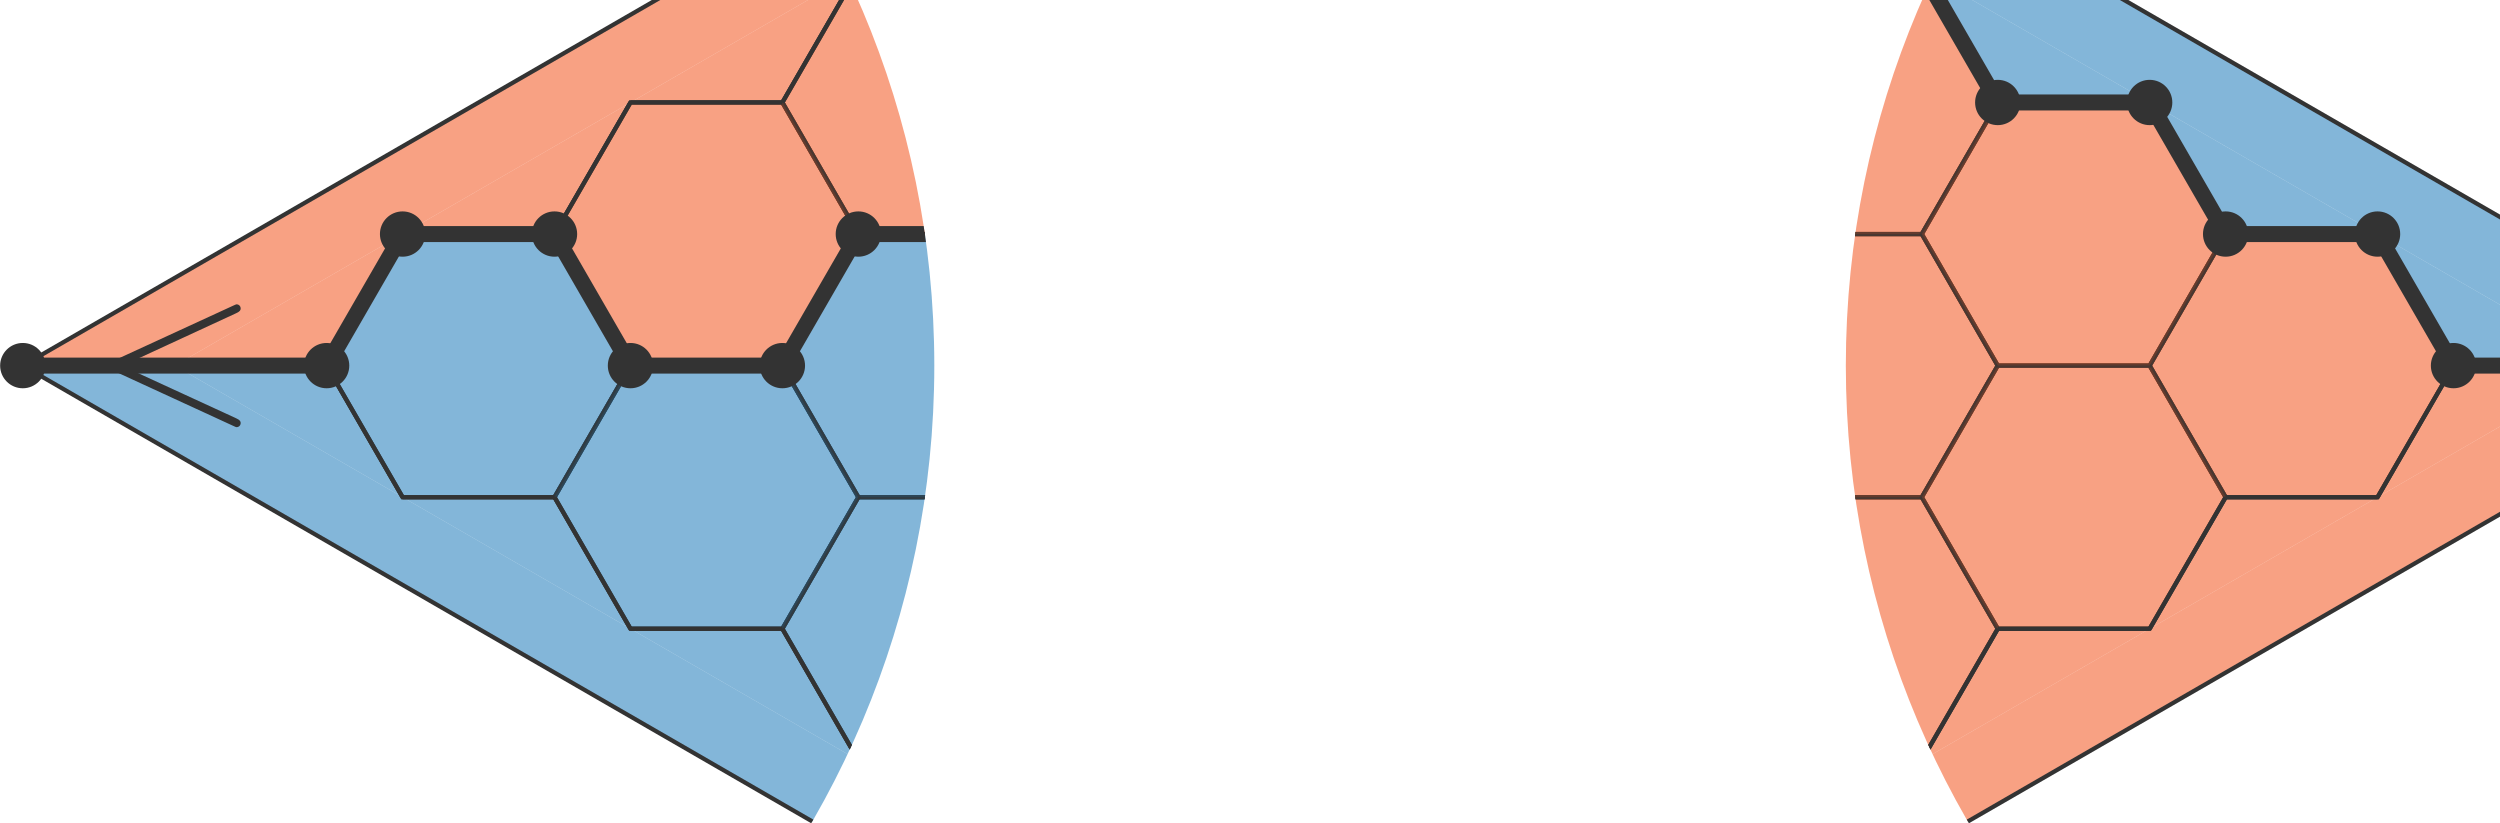 <?xml version="1.0" encoding="UTF-8" standalone="no"?>
<!DOCTYPE svg PUBLIC "-//W3C//DTD SVG 1.1//EN" "http://www.w3.org/Graphics/SVG/1.1/DTD/svg11.dtd">
<svg xmlns="http://www.w3.org/2000/svg" xmlns:xlink="http://www.w3.org/1999/xlink" version="1.1" width="259.36pt" height="85.43pt" viewBox="0 0 259.36 85.43">
<g enable-background="new">
<clipPath id="cp0">
<path transform="matrix(.004,0,0,-.004,0,85.43)" d="M 0 0 L 72103 0 L 72103 23749 L 0 23749 Z "/>
</clipPath>
<g clip-path="url(#cp0)">
<clipPath id="cp1">
<path transform="matrix(.004,0,0,-.004,0,85.43)" d="M 95155.9 11874.8 C 95155.9 24931.6 84571.5 35516 71514.7 35516 C 58457.8 35516 47873.4 24931.6 47873.4 11874.8 C 47873.4 -1182.09 58457.8 -11766.5 71514.7 -11766.5 C 84571.5 -11766.5 95155.9 -1182.09 95155.9 11874.8 Z M 71514.7 11874.8 "/>
</clipPath>
<g clip-path="url(#cp1)">
<path transform="matrix(.004,0,0,-.004,0,85.43)" d="M 43933.2 -1774.54 L 45903.3 1637.78 L 49843.5 1637.78 " fill="#f2541d" fill-opacity=".55"/>
<path transform="matrix(.004,0,0,-.004,0,85.43)" d="M 49843.5 1637.79 L 51813.6 5050.11 L 55753.8 5050.11 " fill="#f2541d" fill-opacity=".55"/>
<path transform="matrix(.004,0,0,-.004,0,85.43)" d="M 55753.8 5050.12 L 57723.9 8462.44 L 61664.1 8462.44 " fill="#f2541d" fill-opacity=".55"/>
<path transform="matrix(.004,0,0,-.004,0,85.43)" d="M 61664.1 8462.45 L 63634.2 11874.8 L 67574.4 11874.8 " fill="#f2541d" fill-opacity=".55"/>
<path transform="matrix(.004,0,0,-.004,0,85.43)" d="M 67574.5 11874.8 L 71514.7 11874.8 L 590.945 -29073.2 L 2561.05 -25660.8 Z " fill="#f2541d" fill-opacity=".55"/>
<path transform="matrix(.004,0,0,-.004,0,85.43)" d="M 43933.2 25524.1 L 45903.3 22111.8 L 49843.5 22111.8 " fill="#1e7bba" fill-opacity=".55"/>
<path transform="matrix(.004,0,0,-.004,0,85.43)" d="M 49843.5 22111.8 L 51813.6 18699.4 L 55753.8 18699.4 " fill="#1e7bba" fill-opacity=".55"/>
<path transform="matrix(.004,0,0,-.004,0,85.43)" d="M 55753.8 18699.4 L 57723.9 15287.1 L 61664.1 15287.1 " fill="#1e7bba" fill-opacity=".55"/>
<path transform="matrix(.004,0,0,-.004,0,85.43)" d="M 61664.1 15287.1 L 63634.2 11874.8 L 67574.4 11874.8 " fill="#1e7bba" fill-opacity=".55"/>
<path transform="matrix(.004,0,0,-.004,0,85.43)" d="M 67574.5 11874.8 L 71514.7 11874.8 L 590.945 52822.7 L 2561.05 49410.4 Z " fill="#1e7bba" fill-opacity=".55"/>
<path transform="matrix(.004,0,0,-.004,0,85.43)" stroke-width="110.783" stroke-linecap="butt" stroke-miterlimit="10" stroke-linejoin="miter" fill="none" stroke="#333333" d="M 51813.6 5050.12 L 49843.5 8462.45 L 45903.3 8462.45 L 43933.2 5050.12 L 45903.3 1637.8 L 49843.5 1637.8 Z "/>
<path transform="matrix(.004,0,0,-.004,0,85.43)" stroke-width="110.783" stroke-linecap="butt" stroke-miterlimit="10" stroke-linejoin="miter" fill="none" stroke="#333333" d="M 57723.9 8462.45 L 55753.8 11874.8 L 51813.6 11874.8 L 49843.5 8462.45 L 51813.6 5050.13 L 55753.8 5050.13 Z "/>
<path transform="matrix(.004,0,0,-.004,0,85.43)" stroke-width="110.783" stroke-linecap="butt" stroke-miterlimit="10" stroke-linejoin="miter" fill="none" stroke="#333333" d="M 51813.6 11874.8 L 49843.5 15287.1 L 45903.3 15287.1 L 43933.2 11874.8 L 45903.3 8462.45 L 49843.5 8462.45 Z "/>
<path transform="matrix(.004,0,0,-.004,0,85.43)" stroke-width="110.783" stroke-linecap="butt" stroke-miterlimit="10" stroke-linejoin="miter" fill="none" stroke="#333333" d="M 63634.3 11874.8 L 61664.1 15287.1 L 57723.9 15287.1 L 55753.8 11874.8 L 57723.9 8462.45 L 61664.1 8462.45 Z "/>
<path transform="matrix(.004,0,0,-.004,0,85.43)" stroke-width="110.783" stroke-linecap="butt" stroke-miterlimit="10" stroke-linejoin="miter" fill="none" stroke="#333333" d="M 57723.9 15287.1 L 55753.8 18699.4 L 51813.6 18699.4 L 49843.5 15287.1 L 51813.6 11874.8 L 55753.8 11874.8 Z "/>
<path transform="matrix(.004,0,0,-.004,0,85.43)" stroke-width="110.783" stroke-linecap="butt" stroke-miterlimit="10" stroke-linejoin="miter" fill="none" stroke="#333333" d="M 51813.6 18699.4 L 49843.5 22111.7 L 45903.3 22111.7 L 43933.2 18699.4 L 45903.3 15287.1 L 49843.5 15287.1 Z "/>
<g>
<path transform="matrix(.004,0,0,-.004,0,85.43)" d="M 51813.6 5050.12 L 49843.5 8462.45 L 45903.3 8462.45 L 43933.2 5050.12 L 45903.3 1637.8 L 49843.5 1637.8 Z " fill="#f2541d" fill-opacity=".55"/>
<path transform="matrix(.004,0,0,-.004,0,85.43)" stroke-width="110.783" stroke-linecap="butt" stroke-miterlimit="10" stroke-linejoin="miter" fill="none" stroke="#333333" stroke-opacity=".55" d="M 51813.6 5050.12 L 49843.5 8462.45 L 45903.3 8462.45 L 43933.2 5050.12 L 45903.3 1637.8 L 49843.5 1637.8 Z "/>
</g>
<g>
<path transform="matrix(.004,0,0,-.004,0,85.43)" d="M 63634.3 11874.8 L 61664.1 15287.1 L 57723.9 15287.1 L 55753.8 11874.8 L 57723.9 8462.45 L 61664.1 8462.45 Z " fill="#f2541d" fill-opacity=".55"/>
<path transform="matrix(.004,0,0,-.004,0,85.43)" stroke-width="110.783" stroke-linecap="butt" stroke-miterlimit="10" stroke-linejoin="miter" fill="none" stroke="#333333" stroke-opacity=".55" d="M 63634.3 11874.8 L 61664.1 15287.1 L 57723.9 15287.1 L 55753.8 11874.8 L 57723.9 8462.45 L 61664.1 8462.45 Z "/>
</g>
<g>
<path transform="matrix(.004,0,0,-.004,0,85.43)" d="M 51813.6 11874.8 L 49843.5 15287.1 L 45903.3 15287.1 L 43933.2 11874.8 L 45903.3 8462.45 L 49843.5 8462.45 Z " fill="#f2541d" fill-opacity=".55"/>
<path transform="matrix(.004,0,0,-.004,0,85.43)" stroke-width="110.783" stroke-linecap="butt" stroke-miterlimit="10" stroke-linejoin="miter" fill="none" stroke="#333333" stroke-opacity=".55" d="M 51813.6 11874.8 L 49843.5 15287.1 L 45903.3 15287.1 L 43933.2 11874.8 L 45903.3 8462.45 L 49843.5 8462.45 Z "/>
</g>
<g>
<path transform="matrix(.004,0,0,-.004,0,85.43)" d="M 51813.6 18699.4 L 49843.5 22111.7 L 45903.3 22111.7 L 43933.2 18699.4 L 45903.3 15287.1 L 49843.5 15287.1 Z " fill="#f2541d" fill-opacity=".55"/>
<path transform="matrix(.004,0,0,-.004,0,85.43)" stroke-width="110.783" stroke-linecap="butt" stroke-miterlimit="10" stroke-linejoin="miter" fill="none" stroke="#333333" stroke-opacity=".55" d="M 51813.6 18699.4 L 49843.5 22111.7 L 45903.3 22111.7 L 43933.2 18699.4 L 45903.3 15287.1 L 49843.5 15287.1 Z "/>
</g>
<g>
<path transform="matrix(.004,0,0,-.004,0,85.43)" d="M 57723.9 8462.45 L 55753.8 11874.8 L 51813.6 11874.8 L 49843.5 8462.45 L 51813.6 5050.13 L 55753.8 5050.13 Z " fill="#f2541d" fill-opacity=".55"/>
<path transform="matrix(.004,0,0,-.004,0,85.43)" stroke-width="110.783" stroke-linecap="butt" stroke-miterlimit="10" stroke-linejoin="miter" fill="none" stroke="#333333" stroke-opacity=".55" d="M 57723.9 8462.45 L 55753.8 11874.8 L 51813.6 11874.8 L 49843.5 8462.45 L 51813.6 5050.13 L 55753.8 5050.13 Z "/>
</g>
<g>
<path transform="matrix(.004,0,0,-.004,0,85.43)" d="M 57723.9 15287.1 L 55753.8 18699.4 L 51813.6 18699.4 L 49843.5 15287.1 L 51813.6 11874.8 L 55753.8 11874.8 Z " fill="#f2541d" fill-opacity=".55"/>
<path transform="matrix(.004,0,0,-.004,0,85.43)" stroke-width="110.783" stroke-linecap="butt" stroke-miterlimit="10" stroke-linejoin="miter" fill="none" stroke="#333333" stroke-opacity=".55" d="M 57723.9 15287.1 L 55753.8 18699.4 L 51813.6 18699.4 L 49843.5 15287.1 L 51813.6 11874.8 L 55753.8 11874.8 Z "/>
</g>
<path transform="matrix(.004,0,0,-.004,0,85.43)" stroke-width="110.783" stroke-linecap="butt" stroke-miterlimit="10" stroke-linejoin="miter" fill="none" stroke="#333333" d="M 63634.3 11874.8 L 71514.7 11874.8 "/>
<path transform="matrix(.004,0,0,-.004,0,85.43)" stroke-width="110.783" stroke-linecap="butt" stroke-miterlimit="10" stroke-linejoin="miter" fill="none" stroke="#333333" d="M 71514.7 11874.8 L 590.945 -29073.2 "/>
<path transform="matrix(.004,0,0,-.004,0,85.43)" stroke-width="110.783" stroke-linecap="butt" stroke-miterlimit="10" stroke-linejoin="miter" fill="none" stroke="#333333" d="M 49843.5 1637.79 L 51813.6 5050.11 "/>
<path transform="matrix(.004,0,0,-.004,0,85.43)" stroke-width="110.783" stroke-linecap="butt" stroke-miterlimit="10" stroke-linejoin="miter" fill="none" stroke="#333333" d="M 55753.8 5050.12 L 57723.9 8462.44 "/>
<path transform="matrix(.004,0,0,-.004,0,85.43)" stroke-width="110.783" stroke-linecap="butt" stroke-miterlimit="10" stroke-linejoin="miter" fill="none" stroke="#333333" d="M 61664.1 8462.45 L 63634.2 11874.8 "/>
<path transform="matrix(.004,0,0,-.004,0,85.43)" stroke-width="110.783" stroke-linecap="butt" stroke-miterlimit="10" stroke-linejoin="miter" fill="none" stroke="#333333" d="M 45903.3 1637.79 L 49843.5 1637.79 "/>
<path transform="matrix(.004,0,0,-.004,0,85.43)" stroke-width="110.783" stroke-linecap="butt" stroke-miterlimit="10" stroke-linejoin="miter" fill="none" stroke="#333333" d="M 51813.6 5050.12 L 55753.8 5050.12 "/>
<path transform="matrix(.004,0,0,-.004,0,85.43)" stroke-width="110.783" stroke-linecap="butt" stroke-miterlimit="10" stroke-linejoin="miter" fill="none" stroke="#333333" d="M 57723.9 8462.45 L 61664.1 8462.45 "/>
<path transform="matrix(.004,0,0,-.004,0,85.43)" stroke-width="110.783" stroke-linecap="butt" stroke-miterlimit="10" stroke-linejoin="miter" fill="none" stroke="#333333" d="M 71514.7 11874.8 L 590.945 52822.7 "/>
<path transform="matrix(.004,0,0,-.004,0,85.43)" stroke-width="110.783" stroke-linecap="butt" stroke-miterlimit="10" stroke-linejoin="miter" fill="none" stroke="#333333" d="M 49843.5 22111.8 L 51813.6 18699.4 "/>
<path transform="matrix(.004,0,0,-.004,0,85.43)" stroke-width="110.783" stroke-linecap="butt" stroke-miterlimit="10" stroke-linejoin="miter" fill="none" stroke="#333333" d="M 55753.8 18699.4 L 57723.9 15287.1 "/>
<path transform="matrix(.004,0,0,-.004,0,85.43)" stroke-width="110.783" stroke-linecap="butt" stroke-miterlimit="10" stroke-linejoin="miter" fill="none" stroke="#333333" d="M 61664.1 15287.1 L 63634.2 11874.8 "/>
<path transform="matrix(.004,0,0,-.004,0,85.43)" stroke-width="110.783" stroke-linecap="butt" stroke-miterlimit="10" stroke-linejoin="miter" fill="none" stroke="#333333" d="M 45903.3 22111.8 L 49843.5 22111.8 "/>
<path transform="matrix(.004,0,0,-.004,0,85.43)" stroke-width="110.783" stroke-linecap="butt" stroke-miterlimit="10" stroke-linejoin="miter" fill="none" stroke="#333333" d="M 51813.6 18699.4 L 55753.8 18699.4 "/>
<path transform="matrix(.004,0,0,-.004,0,85.43)" stroke-width="110.783" stroke-linecap="butt" stroke-miterlimit="10" stroke-linejoin="miter" fill="none" stroke="#333333" d="M 57723.9 15287.1 L 61664.1 15287.1 "/>
<path transform="matrix(.004,0,0,-.004,0,85.43)" d="M 72102.2 11874.8 C 72102.2 12199.3 71839.2 12462.3 71514.7 12462.3 C 71190.2 12462.3 70927.1 12199.3 70927.1 11874.8 C 70927.1 11550.3 71190.2 11287.2 71514.7 11287.2 C 71839.2 11287.2 72102.2 11550.3 72102.2 11874.8 Z M 71514.7 11874.8 " fill="#333333"/>
<path transform="matrix(.004,0,0,-.004,0,85.43)" d="M 64221.8 11874.8 C 64221.8 12199.3 63958.7 12462.3 63634.3 12462.3 C 63309.8 12462.3 63046.7 12199.3 63046.7 11874.8 C 63046.7 11550.3 63309.8 11287.2 63634.3 11287.2 C 63958.7 11287.2 64221.8 11550.3 64221.8 11874.8 Z M 63634.3 11874.8 " fill="#333333"/>
<path transform="matrix(.004,0,0,-.004,0,85.43)" d="M 62251.7 15287.1 C 62251.7 15611.6 61988.6 15874.6 61664.2 15874.6 C 61339.7 15874.6 61076.6 15611.6 61076.6 15287.1 C 61076.6 14962.6 61339.7 14699.6 61664.2 14699.6 C 61988.6 14699.6 62251.7 14962.6 62251.7 15287.1 Z M 61664.2 15287.1 " fill="#333333"/>
<path transform="matrix(.004,0,0,-.004,0,85.43)" d="M 58311.5 15287.1 C 58311.5 15611.6 58048.4 15874.6 57723.9 15874.6 C 57399.5 15874.6 57136.4 15611.6 57136.4 15287.1 C 57136.4 14962.6 57399.5 14699.6 57723.9 14699.6 C 58048.4 14699.6 58311.5 14962.6 58311.5 15287.1 Z M 57723.9 15287.1 " fill="#333333"/>
<path transform="matrix(.004,0,0,-.004,0,85.43)" d="M 56341.4 18699.4 C 56341.4 19023.9 56078.3 19287 55753.8 19287 C 55429.4 19287 55166.3 19023.9 55166.3 18699.4 C 55166.3 18374.9 55429.4 18111.9 55753.8 18111.9 C 56078.3 18111.9 56341.4 18374.9 56341.4 18699.4 Z M 55753.8 18699.4 " fill="#333333"/>
<path transform="matrix(.004,0,0,-.004,0,85.43)" d="M 52401.2 18699.4 C 52401.2 19023.9 52138.1 19287 51813.6 19287 C 51489.2 19287 51226.1 19023.9 51226.1 18699.4 C 51226.1 18374.9 51489.2 18111.9 51813.6 18111.9 C 52138.1 18111.9 52401.2 18374.9 52401.2 18699.4 Z M 51813.6 18699.4 " fill="#333333"/>
<path transform="matrix(.004,0,0,-.004,0,85.43)" d="M 50431.1 22111.7 C 50431.1 22436.2 50168 22699.3 49843.5 22699.3 C 49519.1 22699.3 49256 22436.2 49256 22111.7 C 49256 21787.3 49519.1 21524.2 49843.5 21524.2 C 50168 21524.2 50431.1 21787.3 50431.1 22111.7 Z M 49843.5 22111.7 " fill="#333333"/>
<path transform="matrix(.004,0,0,-.004,0,85.43)" stroke-width="415.449" stroke-linecap="butt" stroke-miterlimit="10" stroke-linejoin="miter" fill="none" stroke="#333333" d="M 71514.7 11874.8 L 63634.3 11874.8 "/>
<path transform="matrix(.004,0,0,-.004,0,85.43)" stroke-width="415.449" stroke-linecap="butt" stroke-miterlimit="10" stroke-linejoin="miter" fill="none" stroke="#333333" d="M 63634.3 11874.8 L 61664.2 15287.1 "/>
<path transform="matrix(.004,0,0,-.004,0,85.43)" stroke-width="415.449" stroke-linecap="butt" stroke-miterlimit="10" stroke-linejoin="miter" fill="none" stroke="#333333" d="M 61664.2 15287.1 L 57723.9 15287.1 "/>
<path transform="matrix(.004,0,0,-.004,0,85.43)" stroke-width="415.449" stroke-linecap="butt" stroke-miterlimit="10" stroke-linejoin="miter" fill="none" stroke="#333333" d="M 57723.9 15287.1 L 55753.8 18699.4 "/>
<path transform="matrix(.004,0,0,-.004,0,85.43)" stroke-width="415.449" stroke-linecap="butt" stroke-miterlimit="10" stroke-linejoin="miter" fill="none" stroke="#333333" d="M 55753.8 18699.4 L 51813.6 18699.4 "/>
<path transform="matrix(.004,0,0,-.004,0,85.43)" stroke-width="415.449" stroke-linecap="butt" stroke-miterlimit="10" stroke-linejoin="miter" fill="none" stroke="#333333" d="M 51813.6 18699.4 L 49843.5 22111.7 "/>
<path transform="matrix(.004,0,0,-.004,0,85.43)" stroke-width="415.449" stroke-linecap="butt" stroke-miterlimit="10" stroke-linejoin="miter" fill="none" stroke="#333333" d="M 49843.5 22111.7 L 45903.3 22111.7 "/>
<path transform="matrix(.004,0,0,-.004,0,85.43)" stroke-width="276.966" stroke-linecap="butt" stroke-miterlimit="10" stroke-linejoin="miter" fill="none" stroke="#333333" d="M 71514.7 11874.8 L 63634.3 11874.8 "/>
<path transform="matrix(.004,0,0,-.004,0,85.43)" d="M 69170.3 13234.8 C 69273.6 13280.8 69285.1 13321 69285.1 13355.4 C 69285.1 13418.5 69239.2 13464.5 69176 13464.5 C 69164.5 13464.5 69158.8 13458.7 69078.4 13424.3 L 65972.6 11994.8 C 65869.2 11948.9 65857.8 11908.7 65857.8 11874.2 C 65857.8 11834 65863.5 11799.6 65972.6 11747.9 L 69078.4 10318.4 C 69153.1 10284 69164.5 10278.3 69176 10278.3 C 69239.2 10278.3 69285.1 10324.2 69285.1 10387.3 C 69285.1 10421.8 69273.6 10462 69170.3 10507.9 L 66213.7 11868.5 L 69170.3 13234.8 " fill="#333333"/>
</g>
</g>
<clipPath id="cp2">
<path transform="matrix(.004,0,0,-.004,0,85.43)" d="M 0 0 L 72103 0 L 72103 23749 L 0 23749 Z "/>
</clipPath>
<g clip-path="url(#cp2)">
<clipPath id="cp3">
<path transform="matrix(.004,0,0,-.004,0,85.43)" d="M 24232.2 11874.8 C 24232.2 24931.6 13647.8 35516 590.945 35516 C -12465.9 35516 -23050.3 24931.6 -23050.3 11874.8 C -23050.3 -1182.09 -12465.9 -11766.5 590.945 -11766.5 C 13647.8 -11766.5 24232.2 -1182.09 24232.2 11874.8 Z M 590.945 11874.8 "/>
</clipPath>
<g clip-path="url(#cp3)">
<path transform="matrix(.004,0,0,-.004,0,85.43)" d="M 28172.4 25524.1 L 26202.3 22111.8 L 22262.1 22111.8 " fill="#f2541d" fill-opacity=".55"/>
<path transform="matrix(.004,0,0,-.004,0,85.43)" d="M 22262.1 22111.8 L 20292 18699.4 L 16351.8 18699.4 " fill="#f2541d" fill-opacity=".55"/>
<path transform="matrix(.004,0,0,-.004,0,85.43)" d="M 16351.8 18699.4 L 14381.7 15287.1 L 10441.5 15287.1 " fill="#f2541d" fill-opacity=".55"/>
<path transform="matrix(.004,0,0,-.004,0,85.43)" d="M 10441.5 15287.1 L 8471.37 11874.8 L 4531.16 11874.8 " fill="#f2541d" fill-opacity=".55"/>
<path transform="matrix(.004,0,0,-.004,0,85.43)" d="M 4531.16 11874.8 L 590.953 11874.8 L 71514.7 52822.7 L 69544.6 49410.4 Z " fill="#f2541d" fill-opacity=".55"/>
<path transform="matrix(.004,0,0,-.004,0,85.43)" d="M 28172.4 -1774.54 L 26202.3 1637.78 L 22262.1 1637.78 " fill="#1e7bba" fill-opacity=".55"/>
<path transform="matrix(.004,0,0,-.004,0,85.43)" d="M 22262.1 1637.79 L 20292 5050.11 L 16351.8 5050.11 " fill="#1e7bba" fill-opacity=".55"/>
<path transform="matrix(.004,0,0,-.004,0,85.43)" d="M 16351.8 5050.12 L 14381.7 8462.44 L 10441.5 8462.44 " fill="#1e7bba" fill-opacity=".55"/>
<path transform="matrix(.004,0,0,-.004,0,85.43)" d="M 10441.5 8462.45 L 8471.37 11874.8 L 4531.16 11874.8 " fill="#1e7bba" fill-opacity=".55"/>
<path transform="matrix(.004,0,0,-.004,0,85.43)" d="M 4531.16 11874.8 L 590.953 11874.8 L 71514.7 -29073.2 L 69544.6 -25660.8 Z " fill="#1e7bba" fill-opacity=".55"/>
<path transform="matrix(.004,0,0,-.004,0,85.43)" stroke-width="110.783" stroke-linecap="butt" stroke-miterlimit="10" stroke-linejoin="miter" fill="none" stroke="#333333" d="M 28172.4 5050.12 L 26202.3 8462.45 L 22262.1 8462.45 L 20292 5050.12 L 22262.1 1637.8 L 26202.3 1637.8 Z "/>
<path transform="matrix(.004,0,0,-.004,0,85.43)" stroke-width="110.783" stroke-linecap="butt" stroke-miterlimit="10" stroke-linejoin="miter" fill="none" stroke="#333333" d="M 22262.1 8462.45 L 20292 11874.8 L 16351.8 11874.8 L 14381.7 8462.45 L 16351.8 5050.13 L 20292 5050.13 Z "/>
<path transform="matrix(.004,0,0,-.004,0,85.43)" stroke-width="110.783" stroke-linecap="butt" stroke-miterlimit="10" stroke-linejoin="miter" fill="none" stroke="#333333" d="M 16351.8 11874.8 L 14381.7 15287.1 L 10441.5 15287.1 L 8471.36 11874.8 L 10441.5 8462.45 L 14381.7 8462.45 Z "/>
<path transform="matrix(.004,0,0,-.004,0,85.43)" stroke-width="110.783" stroke-linecap="butt" stroke-miterlimit="10" stroke-linejoin="miter" fill="none" stroke="#333333" d="M 28172.4 11874.8 L 26202.3 15287.1 L 22262.1 15287.1 L 20292 11874.8 L 22262.1 8462.45 L 26202.3 8462.45 Z "/>
<path transform="matrix(.004,0,0,-.004,0,85.43)" stroke-width="110.783" stroke-linecap="butt" stroke-miterlimit="10" stroke-linejoin="miter" fill="none" stroke="#333333" d="M 22262.1 15287.1 L 20292 18699.4 L 16351.8 18699.4 L 14381.7 15287.1 L 16351.8 11874.8 L 20292 11874.8 Z "/>
<path transform="matrix(.004,0,0,-.004,0,85.43)" stroke-width="110.783" stroke-linecap="butt" stroke-miterlimit="10" stroke-linejoin="miter" fill="none" stroke="#333333" d="M 28172.4 18699.4 L 26202.3 22111.7 L 22262.1 22111.7 L 20292 18699.4 L 22262.1 15287.1 L 26202.3 15287.1 Z "/>
<g>
<path transform="matrix(.004,0,0,-.004,0,85.43)" d="M 28172.4 18699.4 L 26202.3 22111.7 L 22262.1 22111.7 L 20292 18699.4 L 22262.1 15287.1 L 26202.3 15287.1 Z " fill="#f2541d" fill-opacity=".55"/>
<path transform="matrix(.004,0,0,-.004,0,85.43)" stroke-width="110.783" stroke-linecap="butt" stroke-miterlimit="10" stroke-linejoin="miter" fill="none" stroke="#333333" stroke-opacity=".55" d="M 28172.4 18699.4 L 26202.3 22111.7 L 22262.1 22111.7 L 20292 18699.4 L 22262.1 15287.1 L 26202.3 15287.1 Z "/>
</g>
<g>
<path transform="matrix(.004,0,0,-.004,0,85.43)" d="M 22262.1 15287.1 L 20292 18699.4 L 16351.8 18699.4 L 14381.7 15287.1 L 16351.8 11874.8 L 20292 11874.8 Z " fill="#f2541d" fill-opacity=".55"/>
<path transform="matrix(.004,0,0,-.004,0,85.43)" stroke-width="110.783" stroke-linecap="butt" stroke-miterlimit="10" stroke-linejoin="miter" fill="none" stroke="#333333" stroke-opacity=".55" d="M 22262.1 15287.1 L 20292 18699.4 L 16351.8 18699.4 L 14381.7 15287.1 L 16351.8 11874.8 L 20292 11874.8 Z "/>
</g>
<g>
<path transform="matrix(.004,0,0,-.004,0,85.43)" d="M 28172.4 5050.12 L 26202.3 8462.45 L 22262.1 8462.45 L 20292 5050.12 L 22262.1 1637.8 L 26202.3 1637.8 Z " fill="#1e7bba" fill-opacity=".55"/>
<path transform="matrix(.004,0,0,-.004,0,85.43)" stroke-width="110.783" stroke-linecap="butt" stroke-miterlimit="10" stroke-linejoin="miter" fill="none" stroke="#333333" stroke-opacity=".55" d="M 28172.4 5050.12 L 26202.3 8462.45 L 22262.1 8462.45 L 20292 5050.12 L 22262.1 1637.8 L 26202.3 1637.8 Z "/>
</g>
<g>
<path transform="matrix(.004,0,0,-.004,0,85.43)" d="M 28172.4 11874.8 L 26202.3 15287.1 L 22262.1 15287.1 L 20292 11874.8 L 22262.1 8462.45 L 26202.3 8462.45 Z " fill="#1e7bba" fill-opacity=".55"/>
<path transform="matrix(.004,0,0,-.004,0,85.43)" stroke-width="110.783" stroke-linecap="butt" stroke-miterlimit="10" stroke-linejoin="miter" fill="none" stroke="#333333" stroke-opacity=".55" d="M 28172.4 11874.8 L 26202.3 15287.1 L 22262.1 15287.1 L 20292 11874.8 L 22262.1 8462.45 L 26202.3 8462.45 Z "/>
</g>
<g>
<path transform="matrix(.004,0,0,-.004,0,85.43)" d="M 16351.8 11874.8 L 14381.7 15287.1 L 10441.5 15287.1 L 8471.36 11874.8 L 10441.5 8462.45 L 14381.7 8462.45 Z " fill="#1e7bba" fill-opacity=".55"/>
<path transform="matrix(.004,0,0,-.004,0,85.43)" stroke-width="110.783" stroke-linecap="butt" stroke-miterlimit="10" stroke-linejoin="miter" fill="none" stroke="#333333" stroke-opacity=".55" d="M 16351.8 11874.8 L 14381.7 15287.1 L 10441.5 15287.1 L 8471.36 11874.8 L 10441.5 8462.45 L 14381.7 8462.45 Z "/>
</g>
<g>
<path transform="matrix(.004,0,0,-.004,0,85.43)" d="M 22262.1 8462.45 L 20292 11874.8 L 16351.8 11874.8 L 14381.7 8462.45 L 16351.8 5050.13 L 20292 5050.13 Z " fill="#1e7bba" fill-opacity=".55"/>
<path transform="matrix(.004,0,0,-.004,0,85.43)" stroke-width="110.783" stroke-linecap="butt" stroke-miterlimit="10" stroke-linejoin="miter" fill="none" stroke="#333333" stroke-opacity=".55" d="M 22262.1 8462.45 L 20292 11874.8 L 16351.8 11874.8 L 14381.7 8462.45 L 16351.8 5050.13 L 20292 5050.13 Z "/>
</g>
<path transform="matrix(.004,0,0,-.004,0,85.43)" stroke-width="110.783" stroke-linecap="butt" stroke-miterlimit="10" stroke-linejoin="miter" fill="none" stroke="#333333" d="M 8471.36 11874.8 L 590.945 11874.8 "/>
<path transform="matrix(.004,0,0,-.004,0,85.43)" stroke-width="110.783" stroke-linecap="butt" stroke-miterlimit="10" stroke-linejoin="miter" fill="none" stroke="#333333" d="M 590.945 11874.8 L 71514.7 52822.7 "/>
<path transform="matrix(.004,0,0,-.004,0,85.43)" stroke-width="110.783" stroke-linecap="butt" stroke-miterlimit="10" stroke-linejoin="miter" fill="none" stroke="#333333" d="M 22262.1 22111.8 L 20292 18699.4 "/>
<path transform="matrix(.004,0,0,-.004,0,85.43)" stroke-width="110.783" stroke-linecap="butt" stroke-miterlimit="10" stroke-linejoin="miter" fill="none" stroke="#333333" d="M 16351.8 18699.4 L 14381.7 15287.1 "/>
<path transform="matrix(.004,0,0,-.004,0,85.43)" stroke-width="110.783" stroke-linecap="butt" stroke-miterlimit="10" stroke-linejoin="miter" fill="none" stroke="#333333" d="M 10441.5 15287.1 L 8471.37 11874.8 "/>
<path transform="matrix(.004,0,0,-.004,0,85.43)" stroke-width="110.783" stroke-linecap="butt" stroke-miterlimit="10" stroke-linejoin="miter" fill="none" stroke="#333333" d="M 26202.3 22111.8 L 22262.1 22111.8 "/>
<path transform="matrix(.004,0,0,-.004,0,85.43)" stroke-width="110.783" stroke-linecap="butt" stroke-miterlimit="10" stroke-linejoin="miter" fill="none" stroke="#333333" d="M 20292 18699.4 L 16351.8 18699.4 "/>
<path transform="matrix(.004,0,0,-.004,0,85.43)" stroke-width="110.783" stroke-linecap="butt" stroke-miterlimit="10" stroke-linejoin="miter" fill="none" stroke="#333333" d="M 14381.7 15287.1 L 10441.5 15287.1 "/>
<path transform="matrix(.004,0,0,-.004,0,85.43)" stroke-width="110.783" stroke-linecap="butt" stroke-miterlimit="10" stroke-linejoin="miter" fill="none" stroke="#333333" d="M 590.945 11874.8 L 71514.7 -29073.2 "/>
<path transform="matrix(.004,0,0,-.004,0,85.43)" stroke-width="110.783" stroke-linecap="butt" stroke-miterlimit="10" stroke-linejoin="miter" fill="none" stroke="#333333" d="M 22262.1 1637.79 L 20292 5050.11 "/>
<path transform="matrix(.004,0,0,-.004,0,85.43)" stroke-width="110.783" stroke-linecap="butt" stroke-miterlimit="10" stroke-linejoin="miter" fill="none" stroke="#333333" d="M 16351.8 5050.12 L 14381.7 8462.44 "/>
<path transform="matrix(.004,0,0,-.004,0,85.43)" stroke-width="110.783" stroke-linecap="butt" stroke-miterlimit="10" stroke-linejoin="miter" fill="none" stroke="#333333" d="M 10441.5 8462.45 L 8471.37 11874.8 "/>
<path transform="matrix(.004,0,0,-.004,0,85.43)" stroke-width="110.783" stroke-linecap="butt" stroke-miterlimit="10" stroke-linejoin="miter" fill="none" stroke="#333333" d="M 26202.3 1637.79 L 22262.1 1637.79 "/>
<path transform="matrix(.004,0,0,-.004,0,85.43)" stroke-width="110.783" stroke-linecap="butt" stroke-miterlimit="10" stroke-linejoin="miter" fill="none" stroke="#333333" d="M 20292 5050.12 L 16351.8 5050.12 "/>
<path transform="matrix(.004,0,0,-.004,0,85.43)" stroke-width="110.783" stroke-linecap="butt" stroke-miterlimit="10" stroke-linejoin="miter" fill="none" stroke="#333333" d="M 14381.7 8462.45 L 10441.5 8462.45 "/>
<path transform="matrix(.004,0,0,-.004,0,85.43)" d="M 1178.48 11874.8 C 1178.48 12199.3 915.438 12462.3 590.945 12462.3 C 266.461 12462.3 3.406 12199.3 3.406 11874.8 C 3.406 11550.3 266.461 11287.2 590.945 11287.2 C 915.438 11287.2 1178.48 11550.3 1178.48 11874.8 Z M 590.945 11874.8 " fill="#333333"/>
<path transform="matrix(.004,0,0,-.004,0,85.43)" d="M 9058.9 11874.8 C 9058.9 12199.3 8795.85 12462.3 8471.36 12462.3 C 8146.87 12462.3 7883.82 12199.3 7883.82 11874.8 C 7883.82 11550.3 8146.87 11287.2 8471.36 11287.2 C 8795.85 11287.2 9058.9 11550.3 9058.9 11874.8 Z M 8471.36 11874.8 " fill="#333333"/>
<path transform="matrix(.004,0,0,-.004,0,85.43)" d="M 11029 15287.1 C 11029 15611.6 10765.9 15874.6 10441.5 15874.6 C 10117 15874.6 9853.93 15611.6 9853.93 15287.1 C 9853.93 14962.6 10117 14699.6 10441.5 14699.6 C 10765.9 14699.6 11029 14962.6 11029 15287.1 Z M 10441.5 15287.1 " fill="#333333"/>
<path transform="matrix(.004,0,0,-.004,0,85.43)" d="M 14969.2 15287.1 C 14969.2 15611.6 14706.2 15874.6 14381.7 15874.6 C 14057.2 15874.6 13794.1 15611.6 13794.1 15287.1 C 13794.1 14962.6 14057.2 14699.6 14381.7 14699.6 C 14706.2 14699.6 14969.2 14962.6 14969.2 15287.1 Z M 14381.7 15287.1 " fill="#333333"/>
<path transform="matrix(.004,0,0,-.004,0,85.43)" d="M 16939.3 11874.8 C 16939.3 12199.3 16676.3 12462.3 16351.8 12462.3 C 16027.3 12462.3 15764.2 12199.3 15764.2 11874.8 C 15764.2 11550.3 16027.3 11287.2 16351.8 11287.2 C 16676.3 11287.2 16939.3 11550.3 16939.3 11874.8 Z M 16351.8 11874.8 " fill="#333333"/>
<path transform="matrix(.004,0,0,-.004,0,85.43)" d="M 20879.5 11874.8 C 20879.5 12199.3 20616.5 12462.3 20292 12462.3 C 19967.5 12462.3 19704.4 12199.3 19704.4 11874.8 C 19704.4 11550.3 19967.5 11287.2 20292 11287.2 C 20616.5 11287.2 20879.5 11550.3 20879.5 11874.8 Z M 20292 11874.8 " fill="#333333"/>
<path transform="matrix(.004,0,0,-.004,0,85.43)" d="M 22849.6 15287.1 C 22849.6 15611.6 22586.6 15874.6 22262.1 15874.6 C 21937.6 15874.6 21674.5 15611.6 21674.5 15287.1 C 21674.5 14962.6 21937.6 14699.6 22262.1 14699.6 C 22586.6 14699.6 22849.6 14962.6 22849.6 15287.1 Z M 22262.1 15287.1 " fill="#333333"/>
<path transform="matrix(.004,0,0,-.004,0,85.43)" stroke-width="415.449" stroke-linecap="butt" stroke-miterlimit="10" stroke-linejoin="miter" fill="none" stroke="#333333" d="M 590.945 11874.8 L 8471.36 11874.8 "/>
<path transform="matrix(.004,0,0,-.004,0,85.43)" stroke-width="415.449" stroke-linecap="butt" stroke-miterlimit="10" stroke-linejoin="miter" fill="none" stroke="#333333" d="M 8471.36 11874.8 L 10441.5 15287.1 "/>
<path transform="matrix(.004,0,0,-.004,0,85.43)" stroke-width="415.449" stroke-linecap="butt" stroke-miterlimit="10" stroke-linejoin="miter" fill="none" stroke="#333333" d="M 10441.5 15287.1 L 14381.7 15287.1 "/>
<path transform="matrix(.004,0,0,-.004,0,85.43)" stroke-width="415.449" stroke-linecap="butt" stroke-miterlimit="10" stroke-linejoin="miter" fill="none" stroke="#333333" d="M 14381.7 15287.1 L 16351.8 11874.8 "/>
<path transform="matrix(.004,0,0,-.004,0,85.43)" stroke-width="415.449" stroke-linecap="butt" stroke-miterlimit="10" stroke-linejoin="miter" fill="none" stroke="#333333" d="M 16351.8 11874.8 L 20292 11874.8 "/>
<path transform="matrix(.004,0,0,-.004,0,85.43)" stroke-width="415.449" stroke-linecap="butt" stroke-miterlimit="10" stroke-linejoin="miter" fill="none" stroke="#333333" d="M 20292 11874.8 L 22262.1 15287.1 "/>
<path transform="matrix(.004,0,0,-.004,0,85.43)" stroke-width="415.449" stroke-linecap="butt" stroke-miterlimit="10" stroke-linejoin="miter" fill="none" stroke="#333333" d="M 22262.1 15287.1 L 26202.3 15287.1 "/>
<path transform="matrix(.004,0,0,-.004,0,85.43)" stroke-width="276.966" stroke-linecap="butt" stroke-miterlimit="10" stroke-linejoin="miter" fill="none" stroke="#333333" d="M 590.945 11874.8 L 8471.36 11874.8 "/>
<path transform="matrix(.004,0,0,-.004,0,85.43)" d="M 6127.28 13234.8 C 6230.63 13280.8 6242.11 13321 6242.11 13355.4 C 6242.11 13418.5 6196.17 13464.5 6133.03 13464.5 C 6121.55 13464.5 6115.8 13458.7 6035.42 13424.3 L 2929.58 11994.8 C 2826.23 11948.9 2814.75 11908.7 2814.75 11874.2 C 2814.75 11834 2820.5 11799.6 2929.58 11747.9 L 6035.42 10318.4 C 6110.06 10284 6121.55 10278.3 6133.03 10278.3 C 6196.17 10278.3 6242.11 10324.2 6242.11 10387.3 C 6242.11 10421.8 6230.63 10462 6127.28 10507.9 L 3170.7 11868.5 L 6127.28 13234.8 " fill="#333333"/>
</g>
</g>
</g>
</svg>
